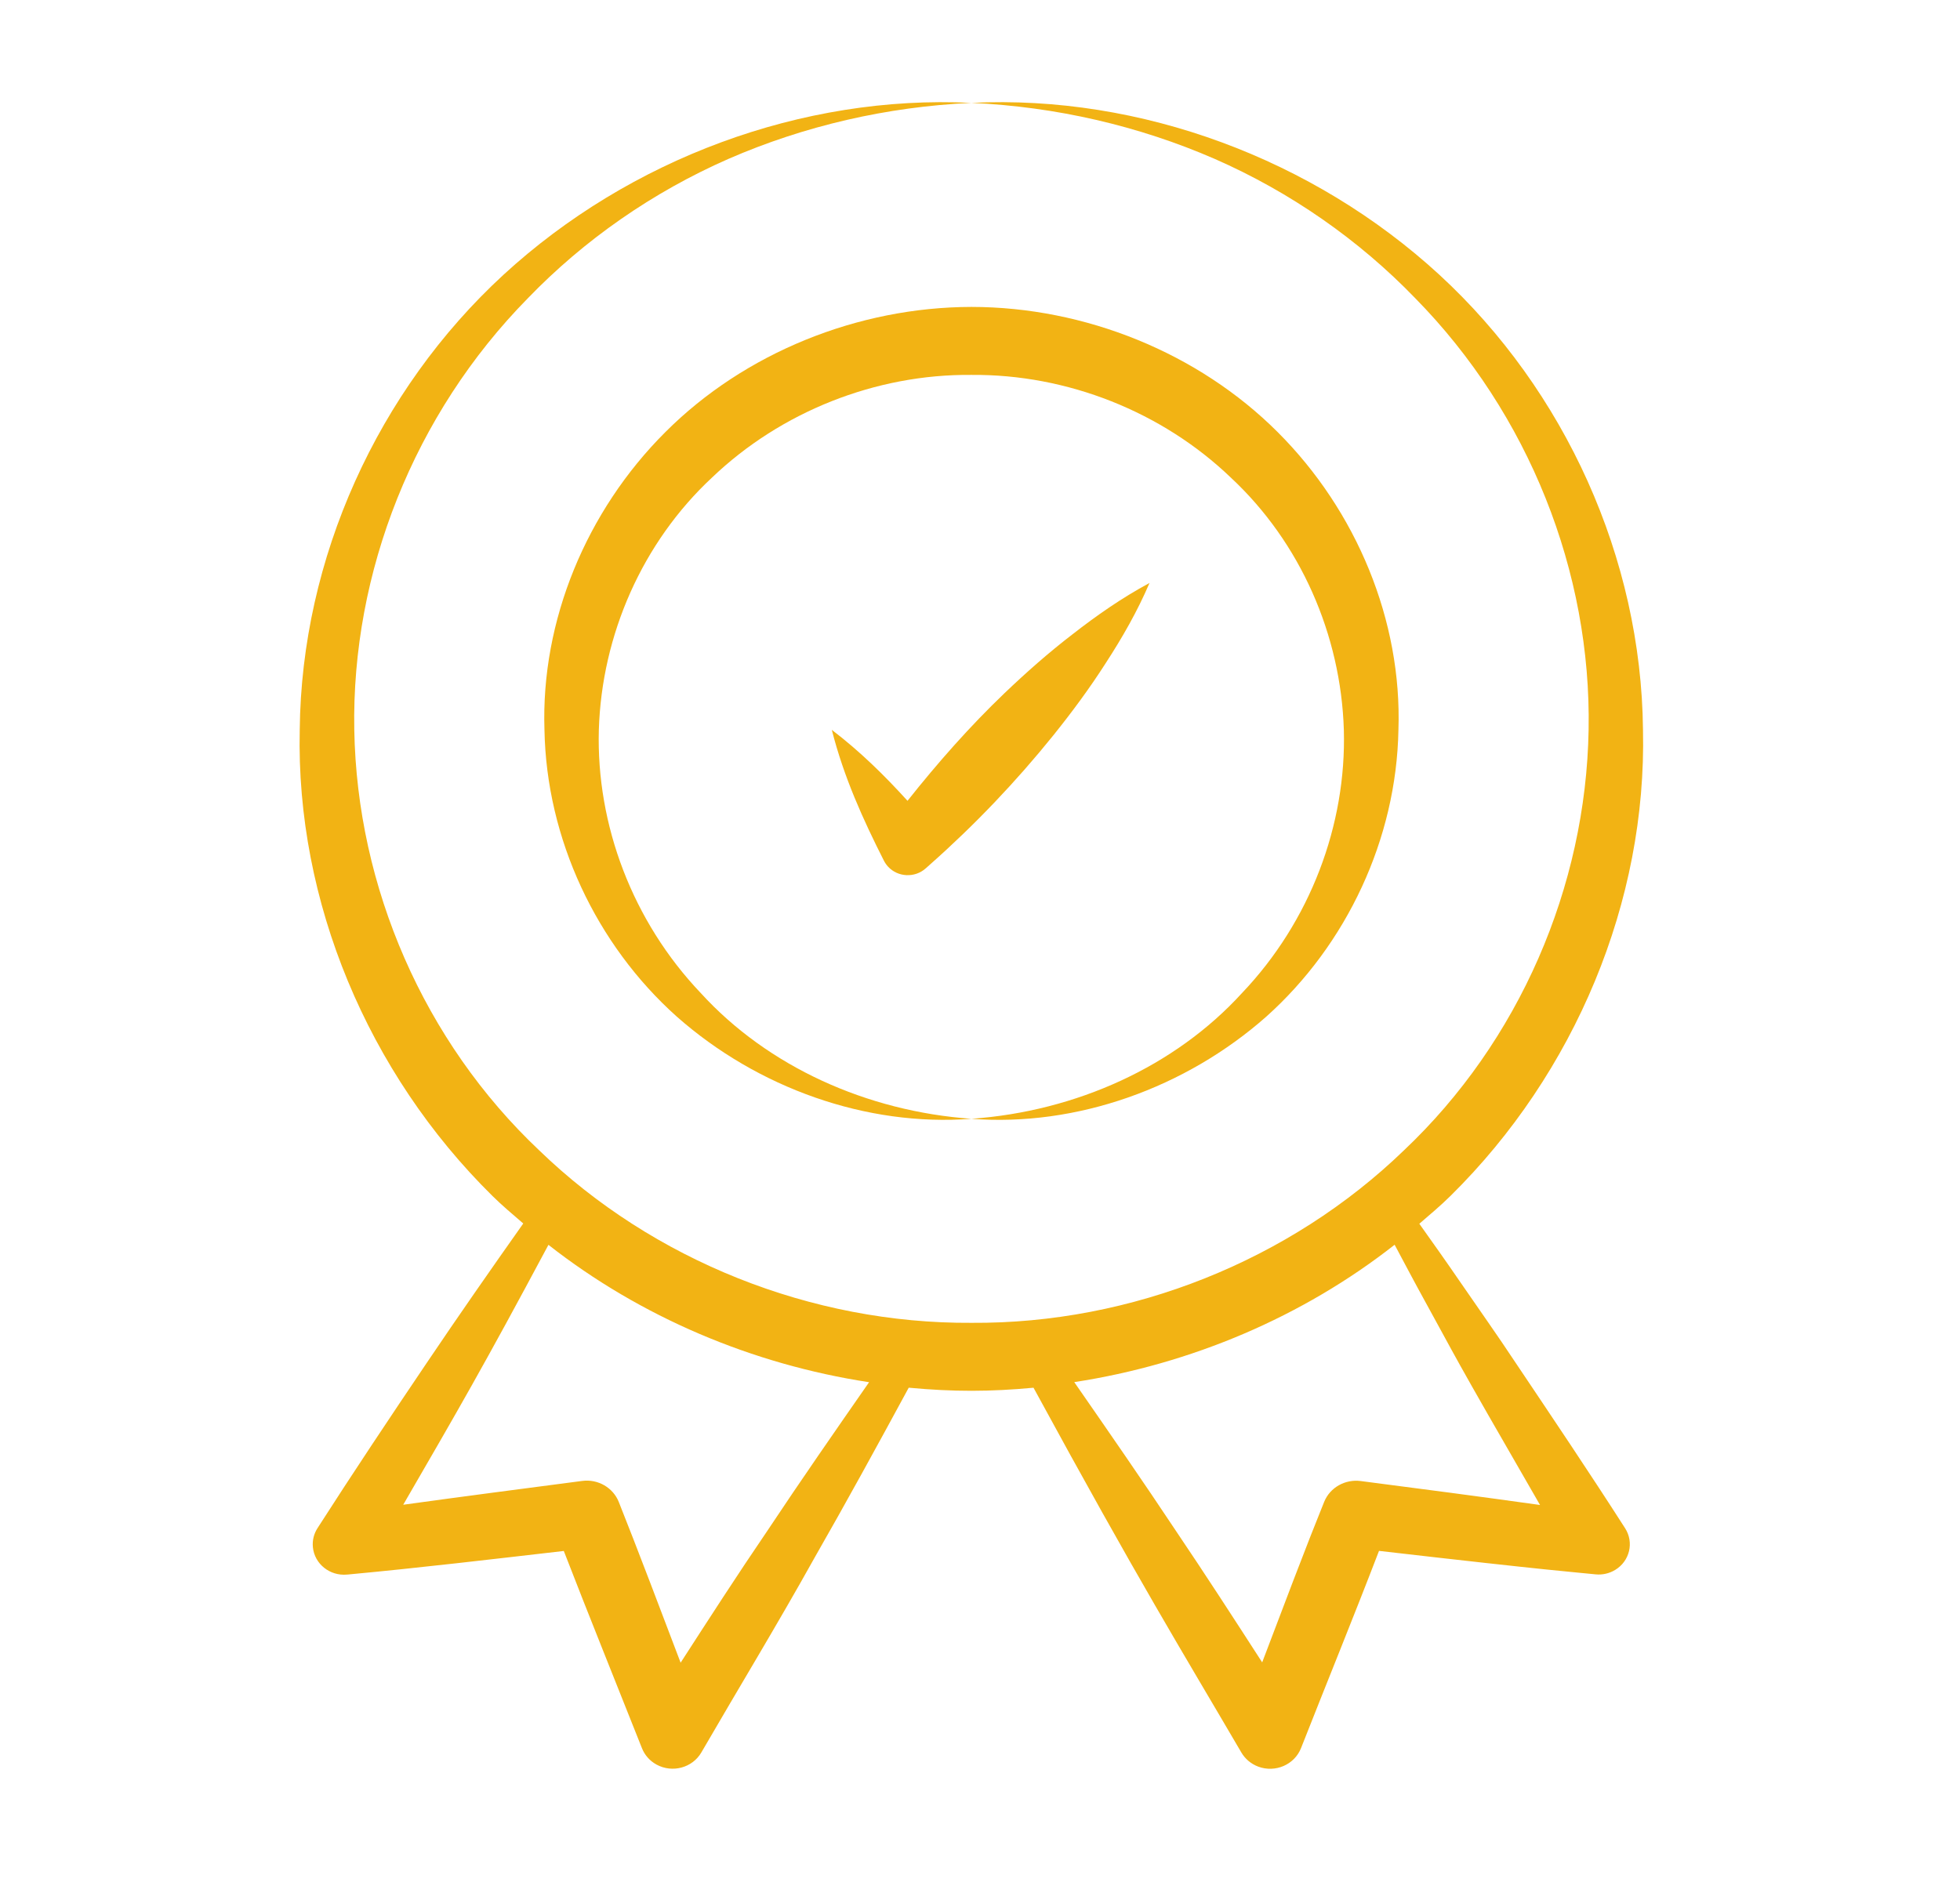 <svg width="66" height="64" viewBox="0 0 66 64" fill="none" xmlns="http://www.w3.org/2000/svg">
<g clip-path="url(#clip0_521_1633)">
<path d="M17.62 41.208C16.524 42.76 15.438 44.318 14.378 45.891C13.13 47.74 11.893 49.595 10.691 51.47C10.572 51.655 10.513 51.877 10.536 52.111C10.591 52.674 11.106 53.087 11.685 53.033L11.735 53.029C14.156 52.803 16.57 52.516 18.985 52.238C19.84 54.447 20.731 56.644 21.603 58.846L21.617 58.881C21.706 59.106 21.873 59.304 22.106 59.432C22.64 59.725 23.317 59.542 23.618 59.022C24.88 56.844 26.189 54.692 27.414 52.492C28.503 50.59 29.555 48.667 30.6 46.739C32.12 46.881 33.34 46.875 34.802 46.74C38.383 53.323 39.772 55.556 41.8 59.024C41.923 59.235 42.12 59.408 42.37 59.502C42.946 59.716 43.591 59.436 43.811 58.876L43.822 58.848C44.69 56.642 45.587 54.447 46.436 52.235C52.367 52.92 53.054 52.954 53.736 53.026C53.957 53.047 54.186 52.999 54.389 52.876C54.879 52.579 55.029 51.951 54.724 51.474C53.522 49.598 52.277 47.748 51.034 45.896C50.42 44.966 49.772 44.055 49.141 43.136C48.7 42.491 48.247 41.855 47.794 41.217C48.149 40.909 48.511 40.608 48.844 40.278C53.04 36.14 55.456 30.352 55.325 24.578C55.267 18.805 52.706 13.153 48.463 9.249C44.221 5.353 38.408 3.186 32.711 3.465C35.551 3.593 38.341 4.237 40.897 5.349C43.45 6.468 45.756 8.076 47.651 10.039C51.487 13.938 53.59 19.276 53.494 24.578C53.403 29.88 51.152 35.08 47.272 38.748C43.439 42.451 38.103 44.591 32.714 44.554C27.327 44.588 21.989 42.452 18.158 38.746C14.276 35.08 12.023 29.882 11.93 24.582C11.834 19.28 13.939 13.944 17.774 10.046C19.668 8.082 21.973 6.474 24.526 5.353C27.081 4.239 29.87 3.594 32.711 3.465C27.012 3.185 21.2 5.355 16.958 9.251C12.714 13.156 10.151 18.807 10.093 24.582C9.962 30.357 12.386 36.144 16.582 40.28C16.911 40.607 17.27 40.904 17.62 41.208ZM47.978 43.815C49.08 45.813 48.744 45.297 51.858 50.689C49.846 50.407 47.831 50.142 45.816 49.882C45.302 49.816 44.787 50.094 44.589 50.585C44.313 51.293 44.298 51.246 42.502 55.99C41.545 54.508 40.587 53.026 39.598 51.562C38.48 49.878 37.328 48.214 36.174 46.551C40.106 45.948 43.87 44.352 46.962 41.924C47.299 42.555 47.632 43.188 47.978 43.815ZM25.833 51.568C24.836 53.031 23.878 54.516 22.919 56.001C21.19 51.436 21.096 51.258 20.836 50.586C20.648 50.113 20.145 49.808 19.605 49.879C17.596 50.142 15.586 50.403 13.578 50.681C15.45 47.448 16.249 46.078 18.468 41.927C21.564 44.355 25.33 45.953 29.265 46.554C28.108 48.218 26.952 49.882 25.833 51.568Z" fill="#F2B314"/>
<path d="M18.334 24.579C18.399 28.251 20.078 31.815 22.787 34.238C25.505 36.642 29.172 37.953 32.711 37.682C29.188 37.433 25.854 35.921 23.598 33.448C21.297 31.03 20.076 27.779 20.165 24.58C20.264 21.38 21.631 18.267 23.979 16.082C26.29 13.872 29.484 12.596 32.712 12.627C35.94 12.6 39.136 13.87 41.444 16.084C43.792 18.269 45.152 21.383 45.252 24.582C45.342 27.78 44.123 31.032 41.821 33.448C39.567 35.922 36.233 37.432 32.711 37.682C36.248 37.955 39.917 36.646 42.638 34.243C45.347 31.819 47.024 28.254 47.09 24.582C47.214 20.91 45.683 17.206 43.02 14.55C40.354 11.886 36.545 10.341 32.713 10.337C28.881 10.344 25.071 11.886 22.407 14.551C19.743 17.206 18.212 20.909 18.334 24.579Z" fill="#F2B314"/>
<path d="M33.831 23.341C32.649 24.472 31.573 25.695 30.559 26.972C29.79 26.124 28.966 25.312 28.01 24.582C28.411 26.167 29.06 27.598 29.766 28.992C29.802 29.062 29.85 29.132 29.907 29.193C30.239 29.548 30.804 29.573 31.169 29.25L31.326 29.11C32.835 27.773 34.214 26.324 35.47 24.766C36.096 23.986 36.693 23.181 37.237 22.329C37.786 21.483 38.295 20.601 38.708 19.635C37.768 20.142 36.924 20.733 36.121 21.359C35.312 21.98 34.557 22.648 33.831 23.341Z" fill="#F2B314"/>
</g>
<defs>
<clipPath id="clip0_521_1633">
<rect width="64.75" height="63.014" fill="white" transform="translate(0.333)"/>
</clipPath>
</defs>
</svg>

